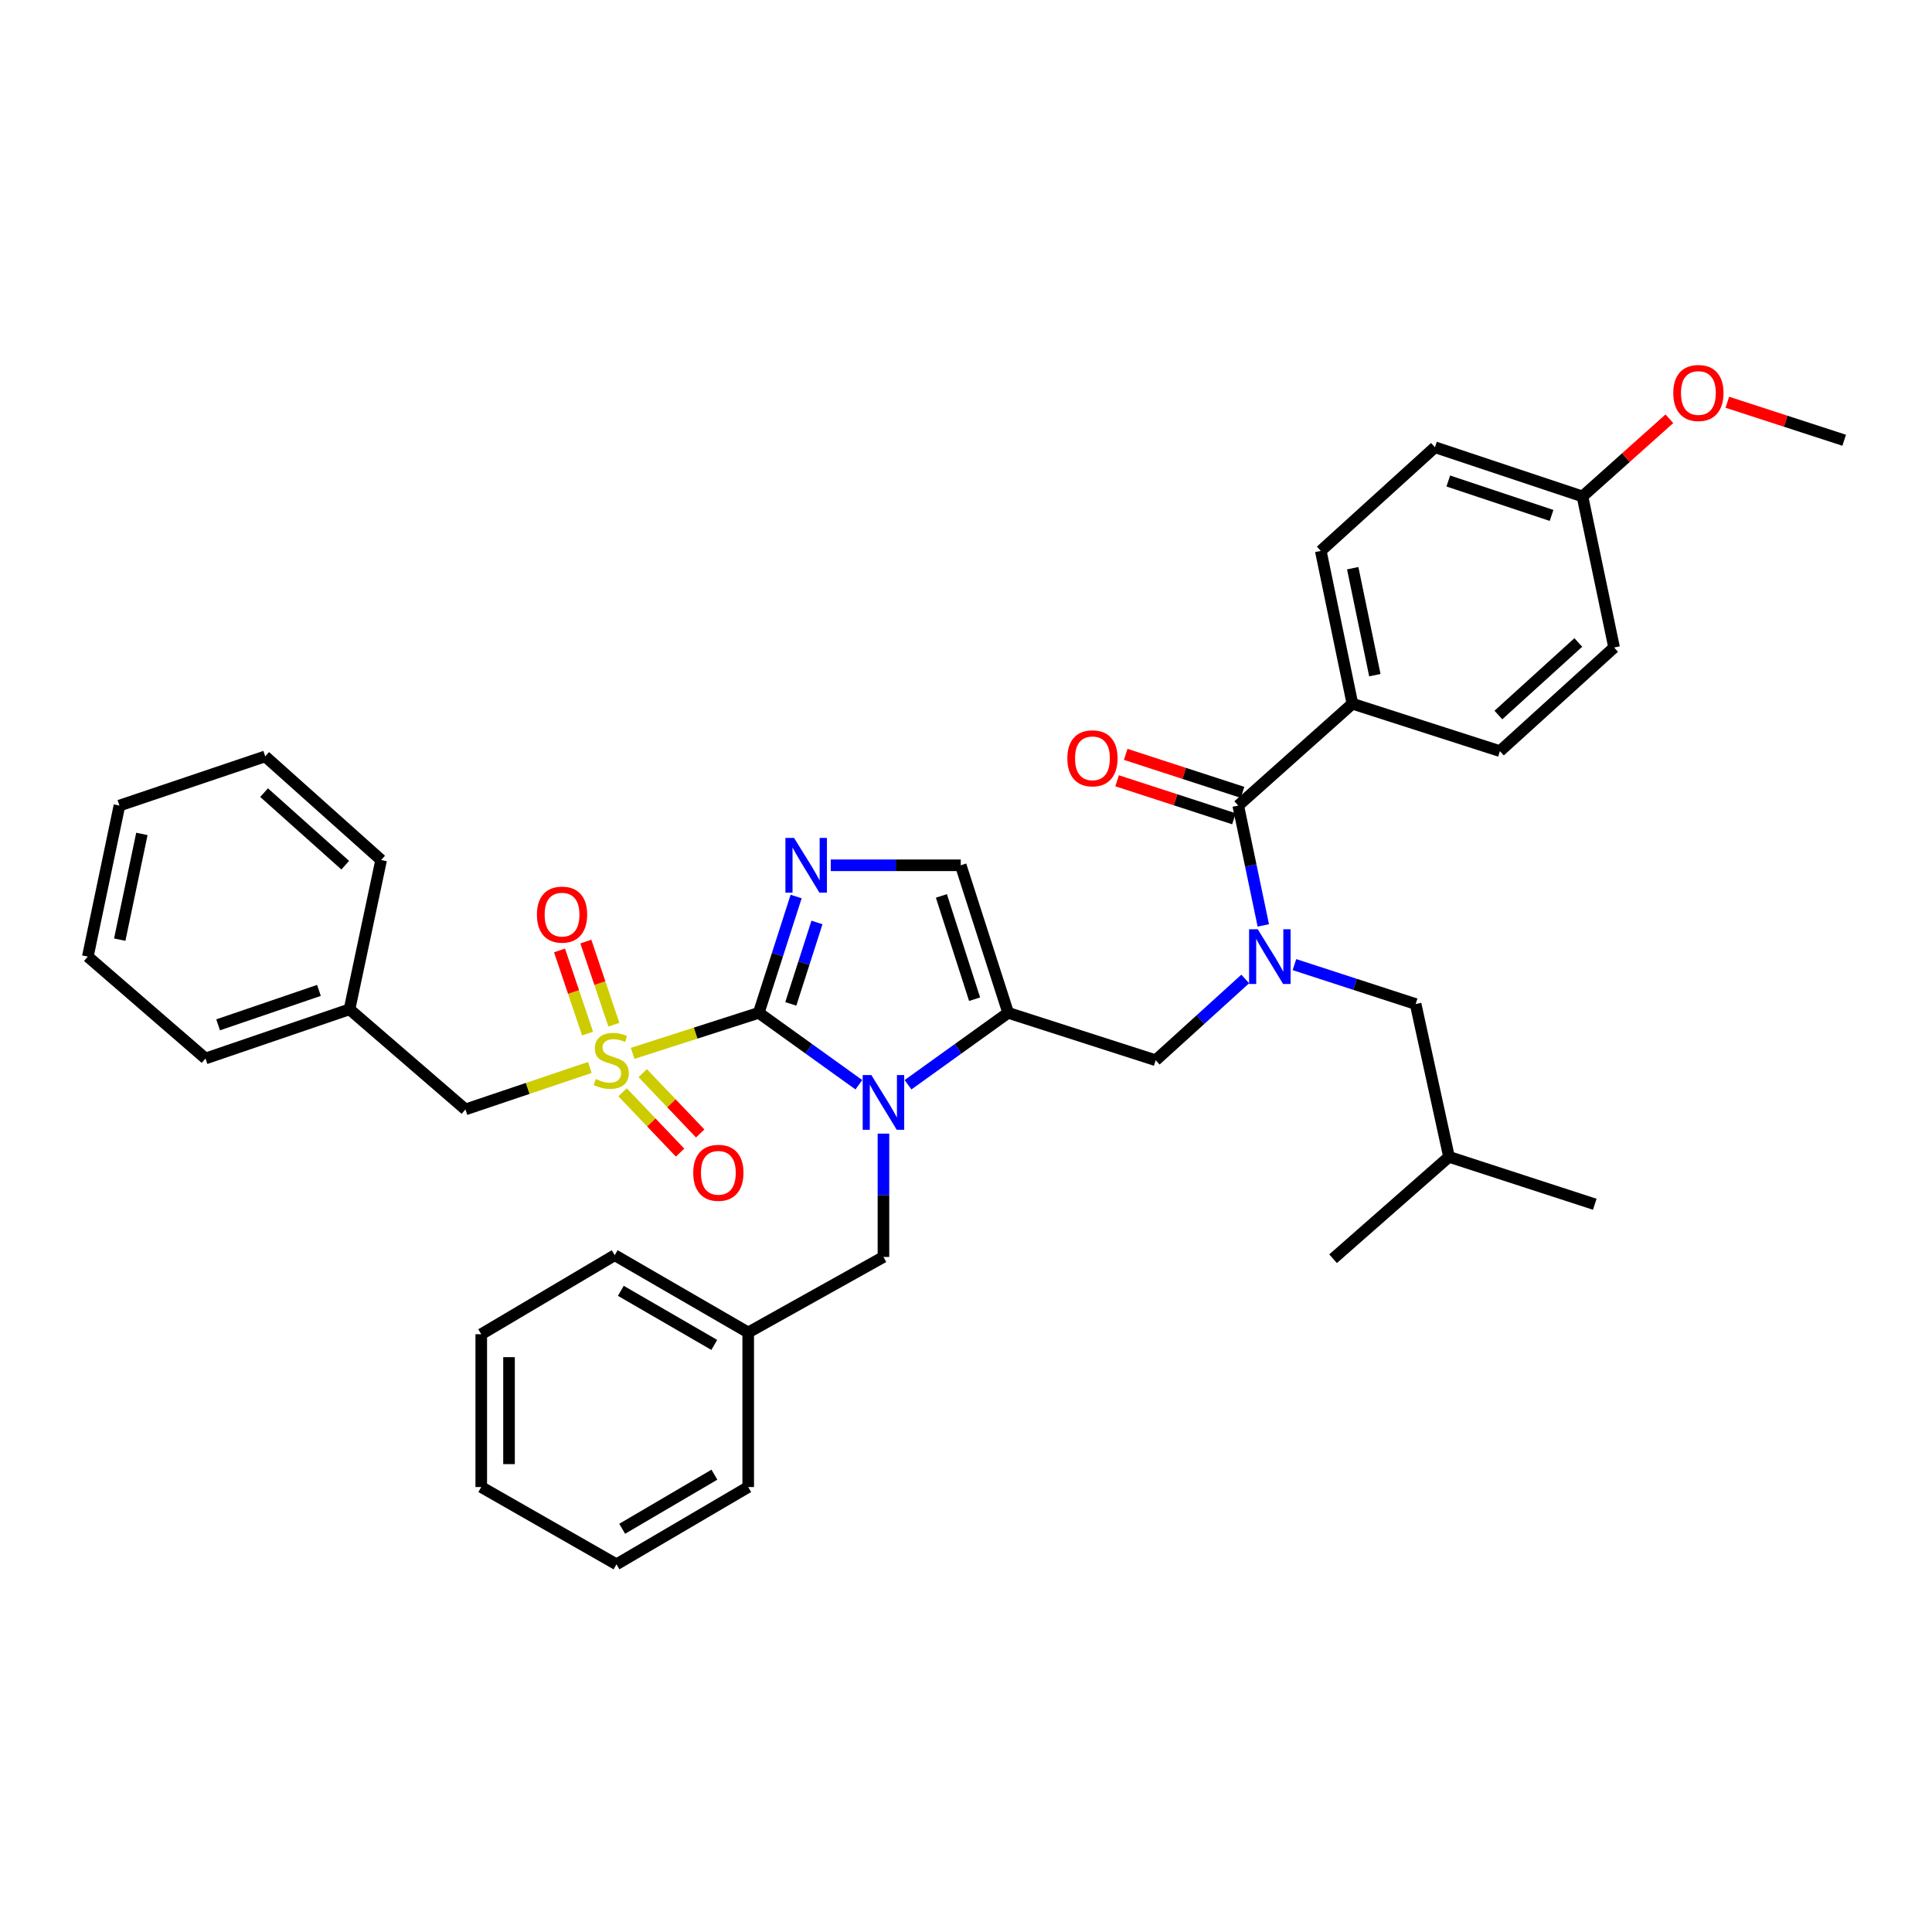 <?xml version='1.0' encoding='iso-8859-1'?>
<svg version='1.1' baseProfile='full'
              xmlns='http://www.w3.org/2000/svg'
                      xmlns:rdkit='http://www.rdkit.org/xml'
                      xmlns:xlink='http://www.w3.org/1999/xlink'
                  xml:space='preserve'
width='1000px' height='1000px' viewBox='0 0 1000 1000'>
<!-- END OF HEADER -->
<rect style='opacity:1.0;fill:#FFFFFF;stroke:none' width='1000' height='1000' x='0' y='0'> </rect>
<path class='bond-0' d='M 644.533,506.705 L 621.358,527.744' style='fill:none;fill-rule:evenodd;stroke:#0000FF;stroke-width:6px;stroke-linecap:butt;stroke-linejoin:miter;stroke-opacity:1' />
<path class='bond-0' d='M 621.358,527.744 L 598.182,548.783' style='fill:none;fill-rule:evenodd;stroke:#000000;stroke-width:6px;stroke-linecap:butt;stroke-linejoin:miter;stroke-opacity:1' />
<path class='bond-1' d='M 653.888,478.987 L 647.4,447.974' style='fill:none;fill-rule:evenodd;stroke:#0000FF;stroke-width:6px;stroke-linecap:butt;stroke-linejoin:miter;stroke-opacity:1' />
<path class='bond-1' d='M 647.4,447.974 L 640.911,416.961' style='fill:none;fill-rule:evenodd;stroke:#000000;stroke-width:6px;stroke-linecap:butt;stroke-linejoin:miter;stroke-opacity:1' />
<path class='bond-2' d='M 669.992,499.282 L 701.36,509.485' style='fill:none;fill-rule:evenodd;stroke:#0000FF;stroke-width:6px;stroke-linecap:butt;stroke-linejoin:miter;stroke-opacity:1' />
<path class='bond-2' d='M 701.36,509.485 L 732.728,519.687' style='fill:none;fill-rule:evenodd;stroke:#000000;stroke-width:6px;stroke-linecap:butt;stroke-linejoin:miter;stroke-opacity:1' />
<path class='bond-3' d='M 699.998,364.24 L 683.633,285.147' style='fill:none;fill-rule:evenodd;stroke:#000000;stroke-width:6px;stroke-linecap:butt;stroke-linejoin:miter;stroke-opacity:1' />
<path class='bond-3' d='M 711.621,349.463 L 700.166,294.098' style='fill:none;fill-rule:evenodd;stroke:#000000;stroke-width:6px;stroke-linecap:butt;stroke-linejoin:miter;stroke-opacity:1' />
<path class='bond-4' d='M 699.998,364.24 L 776.36,388.783' style='fill:none;fill-rule:evenodd;stroke:#000000;stroke-width:6px;stroke-linecap:butt;stroke-linejoin:miter;stroke-opacity:1' />
<path class='bond-5' d='M 699.998,364.24 L 640.911,416.961' style='fill:none;fill-rule:evenodd;stroke:#000000;stroke-width:6px;stroke-linecap:butt;stroke-linejoin:miter;stroke-opacity:1' />
<path class='bond-6' d='M 643.135,410.125 L 612.897,400.29' style='fill:none;fill-rule:evenodd;stroke:#000000;stroke-width:6px;stroke-linecap:butt;stroke-linejoin:miter;stroke-opacity:1' />
<path class='bond-6' d='M 612.897,400.29 L 582.659,390.455' style='fill:none;fill-rule:evenodd;stroke:#FF0000;stroke-width:6px;stroke-linecap:butt;stroke-linejoin:miter;stroke-opacity:1' />
<path class='bond-6' d='M 638.688,423.797 L 608.45,413.962' style='fill:none;fill-rule:evenodd;stroke:#000000;stroke-width:6px;stroke-linecap:butt;stroke-linejoin:miter;stroke-opacity:1' />
<path class='bond-6' d='M 608.45,413.962 L 578.212,404.127' style='fill:none;fill-rule:evenodd;stroke:#FF0000;stroke-width:6px;stroke-linecap:butt;stroke-linejoin:miter;stroke-opacity:1' />
<path class='bond-7' d='M 683.633,285.147 L 742.727,231.507' style='fill:none;fill-rule:evenodd;stroke:#000000;stroke-width:6px;stroke-linecap:butt;stroke-linejoin:miter;stroke-opacity:1' />
<path class='bond-8' d='M 776.36,388.783 L 835.454,335.144' style='fill:none;fill-rule:evenodd;stroke:#000000;stroke-width:6px;stroke-linecap:butt;stroke-linejoin:miter;stroke-opacity:1' />
<path class='bond-8' d='M 775.561,370.093 L 816.928,332.545' style='fill:none;fill-rule:evenodd;stroke:#000000;stroke-width:6px;stroke-linecap:butt;stroke-linejoin:miter;stroke-opacity:1' />
<path class='bond-9' d='M 732.728,519.687 L 749.995,598.781' style='fill:none;fill-rule:evenodd;stroke:#000000;stroke-width:6px;stroke-linecap:butt;stroke-linejoin:miter;stroke-opacity:1' />
<path class='bond-10' d='M 749.995,598.781 L 689.998,651.51' style='fill:none;fill-rule:evenodd;stroke:#000000;stroke-width:6px;stroke-linecap:butt;stroke-linejoin:miter;stroke-opacity:1' />
<path class='bond-11' d='M 749.995,598.781 L 825.455,623.324' style='fill:none;fill-rule:evenodd;stroke:#000000;stroke-width:6px;stroke-linecap:butt;stroke-linejoin:miter;stroke-opacity:1' />
<path class='bond-12' d='M 327.452,545.22 L 360.091,534.73' style='fill:none;fill-rule:evenodd;stroke:#CCCC00;stroke-width:6px;stroke-linecap:butt;stroke-linejoin:miter;stroke-opacity:1' />
<path class='bond-12' d='M 360.091,534.73 L 392.729,524.24' style='fill:none;fill-rule:evenodd;stroke:#000000;stroke-width:6px;stroke-linecap:butt;stroke-linejoin:miter;stroke-opacity:1' />
<path class='bond-13' d='M 305.296,552.518 L 273.102,563.377' style='fill:none;fill-rule:evenodd;stroke:#CCCC00;stroke-width:6px;stroke-linecap:butt;stroke-linejoin:miter;stroke-opacity:1' />
<path class='bond-13' d='M 273.102,563.377 L 240.908,574.237' style='fill:none;fill-rule:evenodd;stroke:#000000;stroke-width:6px;stroke-linecap:butt;stroke-linejoin:miter;stroke-opacity:1' />
<path class='bond-14' d='M 317.744,530.375 L 310.488,508.864' style='fill:none;fill-rule:evenodd;stroke:#CCCC00;stroke-width:6px;stroke-linecap:butt;stroke-linejoin:miter;stroke-opacity:1' />
<path class='bond-14' d='M 310.488,508.864 L 303.231,487.352' style='fill:none;fill-rule:evenodd;stroke:#FF0000;stroke-width:6px;stroke-linecap:butt;stroke-linejoin:miter;stroke-opacity:1' />
<path class='bond-14' d='M 304.122,534.97 L 296.865,513.459' style='fill:none;fill-rule:evenodd;stroke:#CCCC00;stroke-width:6px;stroke-linecap:butt;stroke-linejoin:miter;stroke-opacity:1' />
<path class='bond-14' d='M 296.865,513.459 L 289.609,491.947' style='fill:none;fill-rule:evenodd;stroke:#FF0000;stroke-width:6px;stroke-linecap:butt;stroke-linejoin:miter;stroke-opacity:1' />
<path class='bond-15' d='M 322.253,565.377 L 337.131,580.985' style='fill:none;fill-rule:evenodd;stroke:#CCCC00;stroke-width:6px;stroke-linecap:butt;stroke-linejoin:miter;stroke-opacity:1' />
<path class='bond-15' d='M 337.131,580.985 L 352.009,596.594' style='fill:none;fill-rule:evenodd;stroke:#FF0000;stroke-width:6px;stroke-linecap:butt;stroke-linejoin:miter;stroke-opacity:1' />
<path class='bond-15' d='M 332.66,555.458 L 347.537,571.066' style='fill:none;fill-rule:evenodd;stroke:#CCCC00;stroke-width:6px;stroke-linecap:butt;stroke-linejoin:miter;stroke-opacity:1' />
<path class='bond-15' d='M 347.537,571.066 L 362.415,586.675' style='fill:none;fill-rule:evenodd;stroke:#FF0000;stroke-width:6px;stroke-linecap:butt;stroke-linejoin:miter;stroke-opacity:1' />
<path class='bond-16' d='M 240.908,574.237 L 180.911,522.419' style='fill:none;fill-rule:evenodd;stroke:#000000;stroke-width:6px;stroke-linecap:butt;stroke-linejoin:miter;stroke-opacity:1' />
<path class='bond-17' d='M 180.911,522.419 L 106.362,547.873' style='fill:none;fill-rule:evenodd;stroke:#000000;stroke-width:6px;stroke-linecap:butt;stroke-linejoin:miter;stroke-opacity:1' />
<path class='bond-17' d='M 165.083,512.632 L 112.899,530.45' style='fill:none;fill-rule:evenodd;stroke:#000000;stroke-width:6px;stroke-linecap:butt;stroke-linejoin:miter;stroke-opacity:1' />
<path class='bond-18' d='M 180.911,522.419 L 197.276,445.146' style='fill:none;fill-rule:evenodd;stroke:#000000;stroke-width:6px;stroke-linecap:butt;stroke-linejoin:miter;stroke-opacity:1' />
<path class='bond-19' d='M 106.362,547.873 L 45.455,495.144' style='fill:none;fill-rule:evenodd;stroke:#000000;stroke-width:6px;stroke-linecap:butt;stroke-linejoin:miter;stroke-opacity:1' />
<path class='bond-20' d='M 469.997,561.462 L 495.909,542.851' style='fill:none;fill-rule:evenodd;stroke:#0000FF;stroke-width:6px;stroke-linecap:butt;stroke-linejoin:miter;stroke-opacity:1' />
<path class='bond-20' d='M 495.909,542.851 L 521.82,524.24' style='fill:none;fill-rule:evenodd;stroke:#000000;stroke-width:6px;stroke-linecap:butt;stroke-linejoin:miter;stroke-opacity:1' />
<path class='bond-21' d='M 444.544,561.461 L 418.636,542.85' style='fill:none;fill-rule:evenodd;stroke:#0000FF;stroke-width:6px;stroke-linecap:butt;stroke-linejoin:miter;stroke-opacity:1' />
<path class='bond-21' d='M 418.636,542.85 L 392.729,524.24' style='fill:none;fill-rule:evenodd;stroke:#000000;stroke-width:6px;stroke-linecap:butt;stroke-linejoin:miter;stroke-opacity:1' />
<path class='bond-22' d='M 457.271,586.763 L 457.271,618.681' style='fill:none;fill-rule:evenodd;stroke:#0000FF;stroke-width:6px;stroke-linecap:butt;stroke-linejoin:miter;stroke-opacity:1' />
<path class='bond-22' d='M 457.271,618.681 L 457.271,650.599' style='fill:none;fill-rule:evenodd;stroke:#000000;stroke-width:6px;stroke-linecap:butt;stroke-linejoin:miter;stroke-opacity:1' />
<path class='bond-23' d='M 521.82,524.24 L 497.276,447.87' style='fill:none;fill-rule:evenodd;stroke:#000000;stroke-width:6px;stroke-linecap:butt;stroke-linejoin:miter;stroke-opacity:1' />
<path class='bond-23' d='M 504.452,517.183 L 487.271,463.724' style='fill:none;fill-rule:evenodd;stroke:#000000;stroke-width:6px;stroke-linecap:butt;stroke-linejoin:miter;stroke-opacity:1' />
<path class='bond-24' d='M 521.82,524.24 L 598.182,548.783' style='fill:none;fill-rule:evenodd;stroke:#000000;stroke-width:6px;stroke-linecap:butt;stroke-linejoin:miter;stroke-opacity:1' />
<path class='bond-25' d='M 497.276,447.87 L 463.645,447.87' style='fill:none;fill-rule:evenodd;stroke:#000000;stroke-width:6px;stroke-linecap:butt;stroke-linejoin:miter;stroke-opacity:1' />
<path class='bond-25' d='M 463.645,447.87 L 430.013,447.87' style='fill:none;fill-rule:evenodd;stroke:#0000FF;stroke-width:6px;stroke-linecap:butt;stroke-linejoin:miter;stroke-opacity:1' />
<path class='bond-26' d='M 412.077,464.035 L 402.403,494.138' style='fill:none;fill-rule:evenodd;stroke:#0000FF;stroke-width:6px;stroke-linecap:butt;stroke-linejoin:miter;stroke-opacity:1' />
<path class='bond-26' d='M 402.403,494.138 L 392.729,524.24' style='fill:none;fill-rule:evenodd;stroke:#000000;stroke-width:6px;stroke-linecap:butt;stroke-linejoin:miter;stroke-opacity:1' />
<path class='bond-26' d='M 422.862,477.465 L 416.09,498.536' style='fill:none;fill-rule:evenodd;stroke:#0000FF;stroke-width:6px;stroke-linecap:butt;stroke-linejoin:miter;stroke-opacity:1' />
<path class='bond-26' d='M 416.09,498.536 L 409.318,519.608' style='fill:none;fill-rule:evenodd;stroke:#000000;stroke-width:6px;stroke-linecap:butt;stroke-linejoin:miter;stroke-opacity:1' />
<path class='bond-27' d='M 387.274,689.687 L 457.271,650.599' style='fill:none;fill-rule:evenodd;stroke:#000000;stroke-width:6px;stroke-linecap:butt;stroke-linejoin:miter;stroke-opacity:1' />
<path class='bond-28' d='M 387.274,689.687 L 318.18,649.689' style='fill:none;fill-rule:evenodd;stroke:#000000;stroke-width:6px;stroke-linecap:butt;stroke-linejoin:miter;stroke-opacity:1' />
<path class='bond-28' d='M 369.708,696.129 L 321.342,668.13' style='fill:none;fill-rule:evenodd;stroke:#000000;stroke-width:6px;stroke-linecap:butt;stroke-linejoin:miter;stroke-opacity:1' />
<path class='bond-29' d='M 387.274,689.687 L 387.274,769.691' style='fill:none;fill-rule:evenodd;stroke:#000000;stroke-width:6px;stroke-linecap:butt;stroke-linejoin:miter;stroke-opacity:1' />
<path class='bond-30' d='M 318.18,649.689 L 249.094,690.597' style='fill:none;fill-rule:evenodd;stroke:#000000;stroke-width:6px;stroke-linecap:butt;stroke-linejoin:miter;stroke-opacity:1' />
<path class='bond-31' d='M 387.274,769.691 L 319.091,809.688' style='fill:none;fill-rule:evenodd;stroke:#000000;stroke-width:6px;stroke-linecap:butt;stroke-linejoin:miter;stroke-opacity:1' />
<path class='bond-31' d='M 369.772,763.29 L 322.044,791.289' style='fill:none;fill-rule:evenodd;stroke:#000000;stroke-width:6px;stroke-linecap:butt;stroke-linejoin:miter;stroke-opacity:1' />
<path class='bond-32' d='M 249.094,690.597 L 249.094,769.691' style='fill:none;fill-rule:evenodd;stroke:#000000;stroke-width:6px;stroke-linecap:butt;stroke-linejoin:miter;stroke-opacity:1' />
<path class='bond-32' d='M 263.471,702.461 L 263.471,757.827' style='fill:none;fill-rule:evenodd;stroke:#000000;stroke-width:6px;stroke-linecap:butt;stroke-linejoin:miter;stroke-opacity:1' />
<path class='bond-33' d='M 319.091,809.688 L 249.094,769.691' style='fill:none;fill-rule:evenodd;stroke:#000000;stroke-width:6px;stroke-linecap:butt;stroke-linejoin:miter;stroke-opacity:1' />
<path class='bond-34' d='M 197.276,445.146 L 137.271,391.507' style='fill:none;fill-rule:evenodd;stroke:#000000;stroke-width:6px;stroke-linecap:butt;stroke-linejoin:miter;stroke-opacity:1' />
<path class='bond-34' d='M 178.694,447.819 L 136.691,410.271' style='fill:none;fill-rule:evenodd;stroke:#000000;stroke-width:6px;stroke-linecap:butt;stroke-linejoin:miter;stroke-opacity:1' />
<path class='bond-35' d='M 45.455,495.144 L 61.819,416.961' style='fill:none;fill-rule:evenodd;stroke:#000000;stroke-width:6px;stroke-linecap:butt;stroke-linejoin:miter;stroke-opacity:1' />
<path class='bond-35' d='M 61.981,486.362 L 73.436,431.634' style='fill:none;fill-rule:evenodd;stroke:#000000;stroke-width:6px;stroke-linecap:butt;stroke-linejoin:miter;stroke-opacity:1' />
<path class='bond-36' d='M 137.271,391.507 L 61.819,416.961' style='fill:none;fill-rule:evenodd;stroke:#000000;stroke-width:6px;stroke-linecap:butt;stroke-linejoin:miter;stroke-opacity:1' />
<path class='bond-37' d='M 819.089,256.961 L 835.454,335.144' style='fill:none;fill-rule:evenodd;stroke:#000000;stroke-width:6px;stroke-linecap:butt;stroke-linejoin:miter;stroke-opacity:1' />
<path class='bond-38' d='M 819.089,256.961 L 841.582,236.855' style='fill:none;fill-rule:evenodd;stroke:#000000;stroke-width:6px;stroke-linecap:butt;stroke-linejoin:miter;stroke-opacity:1' />
<path class='bond-38' d='M 841.582,236.855 L 864.074,216.749' style='fill:none;fill-rule:evenodd;stroke:#FF0000;stroke-width:6px;stroke-linecap:butt;stroke-linejoin:miter;stroke-opacity:1' />
<path class='bond-39' d='M 819.089,256.961 L 742.727,231.507' style='fill:none;fill-rule:evenodd;stroke:#000000;stroke-width:6px;stroke-linecap:butt;stroke-linejoin:miter;stroke-opacity:1' />
<path class='bond-39' d='M 803.089,266.782 L 749.635,248.964' style='fill:none;fill-rule:evenodd;stroke:#000000;stroke-width:6px;stroke-linecap:butt;stroke-linejoin:miter;stroke-opacity:1' />
<path class='bond-40' d='M 894.07,208.203 L 924.308,218.038' style='fill:none;fill-rule:evenodd;stroke:#FF0000;stroke-width:6px;stroke-linecap:butt;stroke-linejoin:miter;stroke-opacity:1' />
<path class='bond-40' d='M 924.308,218.038 L 954.545,227.873' style='fill:none;fill-rule:evenodd;stroke:#000000;stroke-width:6px;stroke-linecap:butt;stroke-linejoin:miter;stroke-opacity:1' />
<path  class='atom-0' d='M 651.008 480.984
L 660.288 495.984
Q 661.208 497.464, 662.688 500.144
Q 664.168 502.824, 664.248 502.984
L 664.248 480.984
L 668.008 480.984
L 668.008 509.304
L 664.128 509.304
L 654.168 492.904
Q 653.008 490.984, 651.768 488.784
Q 650.568 486.584, 650.208 485.904
L 650.208 509.304
L 646.528 509.304
L 646.528 480.984
L 651.008 480.984
' fill='#0000FF'/>
<path  class='atom-3' d='M 552.452 392.497
Q 552.452 385.697, 555.812 381.897
Q 559.172 378.097, 565.452 378.097
Q 571.732 378.097, 575.092 381.897
Q 578.452 385.697, 578.452 392.497
Q 578.452 399.377, 575.052 403.297
Q 571.652 407.177, 565.452 407.177
Q 559.212 407.177, 555.812 403.297
Q 552.452 399.417, 552.452 392.497
M 565.452 403.977
Q 569.772 403.977, 572.092 401.097
Q 574.452 398.177, 574.452 392.497
Q 574.452 386.937, 572.092 384.137
Q 569.772 381.297, 565.452 381.297
Q 561.132 381.297, 558.772 384.097
Q 556.452 386.897, 556.452 392.497
Q 556.452 398.217, 558.772 401.097
Q 561.132 403.977, 565.452 403.977
' fill='#FF0000'/>
<path  class='atom-8' d='M 308.367 558.503
Q 308.687 558.623, 310.007 559.183
Q 311.327 559.743, 312.767 560.103
Q 314.247 560.423, 315.687 560.423
Q 318.367 560.423, 319.927 559.143
Q 321.487 557.823, 321.487 555.543
Q 321.487 553.983, 320.687 553.023
Q 319.927 552.063, 318.727 551.543
Q 317.527 551.023, 315.527 550.423
Q 313.007 549.663, 311.487 548.943
Q 310.007 548.223, 308.927 546.703
Q 307.887 545.183, 307.887 542.623
Q 307.887 539.063, 310.287 536.863
Q 312.727 534.663, 317.527 534.663
Q 320.807 534.663, 324.527 536.223
L 323.607 539.303
Q 320.207 537.903, 317.647 537.903
Q 314.887 537.903, 313.367 539.063
Q 311.847 540.183, 311.887 542.143
Q 311.887 543.663, 312.647 544.583
Q 313.447 545.503, 314.567 546.023
Q 315.727 546.543, 317.647 547.143
Q 320.207 547.943, 321.727 548.743
Q 323.247 549.543, 324.327 551.183
Q 325.447 552.783, 325.447 555.543
Q 325.447 559.463, 322.807 561.583
Q 320.207 563.663, 315.847 563.663
Q 313.327 563.663, 311.407 563.103
Q 309.527 562.583, 307.287 561.663
L 308.367 558.503
' fill='#CCCC00'/>
<path  class='atom-10' d='M 277.913 473.404
Q 277.913 466.604, 281.273 462.804
Q 284.633 459.004, 290.913 459.004
Q 297.193 459.004, 300.553 462.804
Q 303.913 466.604, 303.913 473.404
Q 303.913 480.284, 300.513 484.204
Q 297.113 488.084, 290.913 488.084
Q 284.673 488.084, 281.273 484.204
Q 277.913 480.324, 277.913 473.404
M 290.913 484.884
Q 295.233 484.884, 297.553 482.004
Q 299.913 479.084, 299.913 473.404
Q 299.913 467.844, 297.553 465.044
Q 295.233 462.204, 290.913 462.204
Q 286.593 462.204, 284.233 465.004
Q 281.913 467.804, 281.913 473.404
Q 281.913 479.124, 284.233 482.004
Q 286.593 484.884, 290.913 484.884
' fill='#FF0000'/>
<path  class='atom-11' d='M 358.82 607.039
Q 358.82 600.239, 362.18 596.439
Q 365.54 592.639, 371.82 592.639
Q 378.1 592.639, 381.46 596.439
Q 384.82 600.239, 384.82 607.039
Q 384.82 613.919, 381.42 617.839
Q 378.02 621.719, 371.82 621.719
Q 365.58 621.719, 362.18 617.839
Q 358.82 613.959, 358.82 607.039
M 371.82 618.519
Q 376.14 618.519, 378.46 615.639
Q 380.82 612.719, 380.82 607.039
Q 380.82 601.479, 378.46 598.679
Q 376.14 595.839, 371.82 595.839
Q 367.5 595.839, 365.14 598.639
Q 362.82 601.439, 362.82 607.039
Q 362.82 612.759, 365.14 615.639
Q 367.5 618.519, 371.82 618.519
' fill='#FF0000'/>
<path  class='atom-14' d='M 451.011 556.443
L 460.291 571.443
Q 461.211 572.923, 462.691 575.603
Q 464.171 578.283, 464.251 578.443
L 464.251 556.443
L 468.011 556.443
L 468.011 584.763
L 464.131 584.763
L 454.171 568.363
Q 453.011 566.443, 451.771 564.243
Q 450.571 562.043, 450.211 561.363
L 450.211 584.763
L 446.531 584.763
L 446.531 556.443
L 451.011 556.443
' fill='#0000FF'/>
<path  class='atom-17' d='M 411.013 433.71
L 420.293 448.71
Q 421.213 450.19, 422.693 452.87
Q 424.173 455.55, 424.253 455.71
L 424.253 433.71
L 428.013 433.71
L 428.013 462.03
L 424.133 462.03
L 414.173 445.63
Q 413.013 443.71, 411.773 441.51
Q 410.573 439.31, 410.213 438.63
L 410.213 462.03
L 406.533 462.03
L 406.533 433.71
L 411.013 433.71
' fill='#0000FF'/>
<path  class='atom-36' d='M 866.086 203.41
Q 866.086 196.61, 869.446 192.81
Q 872.806 189.01, 879.086 189.01
Q 885.366 189.01, 888.726 192.81
Q 892.086 196.61, 892.086 203.41
Q 892.086 210.29, 888.686 214.21
Q 885.286 218.09, 879.086 218.09
Q 872.846 218.09, 869.446 214.21
Q 866.086 210.33, 866.086 203.41
M 879.086 214.89
Q 883.406 214.89, 885.726 212.01
Q 888.086 209.09, 888.086 203.41
Q 888.086 197.85, 885.726 195.05
Q 883.406 192.21, 879.086 192.21
Q 874.766 192.21, 872.406 195.01
Q 870.086 197.81, 870.086 203.41
Q 870.086 209.13, 872.406 212.01
Q 874.766 214.89, 879.086 214.89
' fill='#FF0000'/>
</svg>
